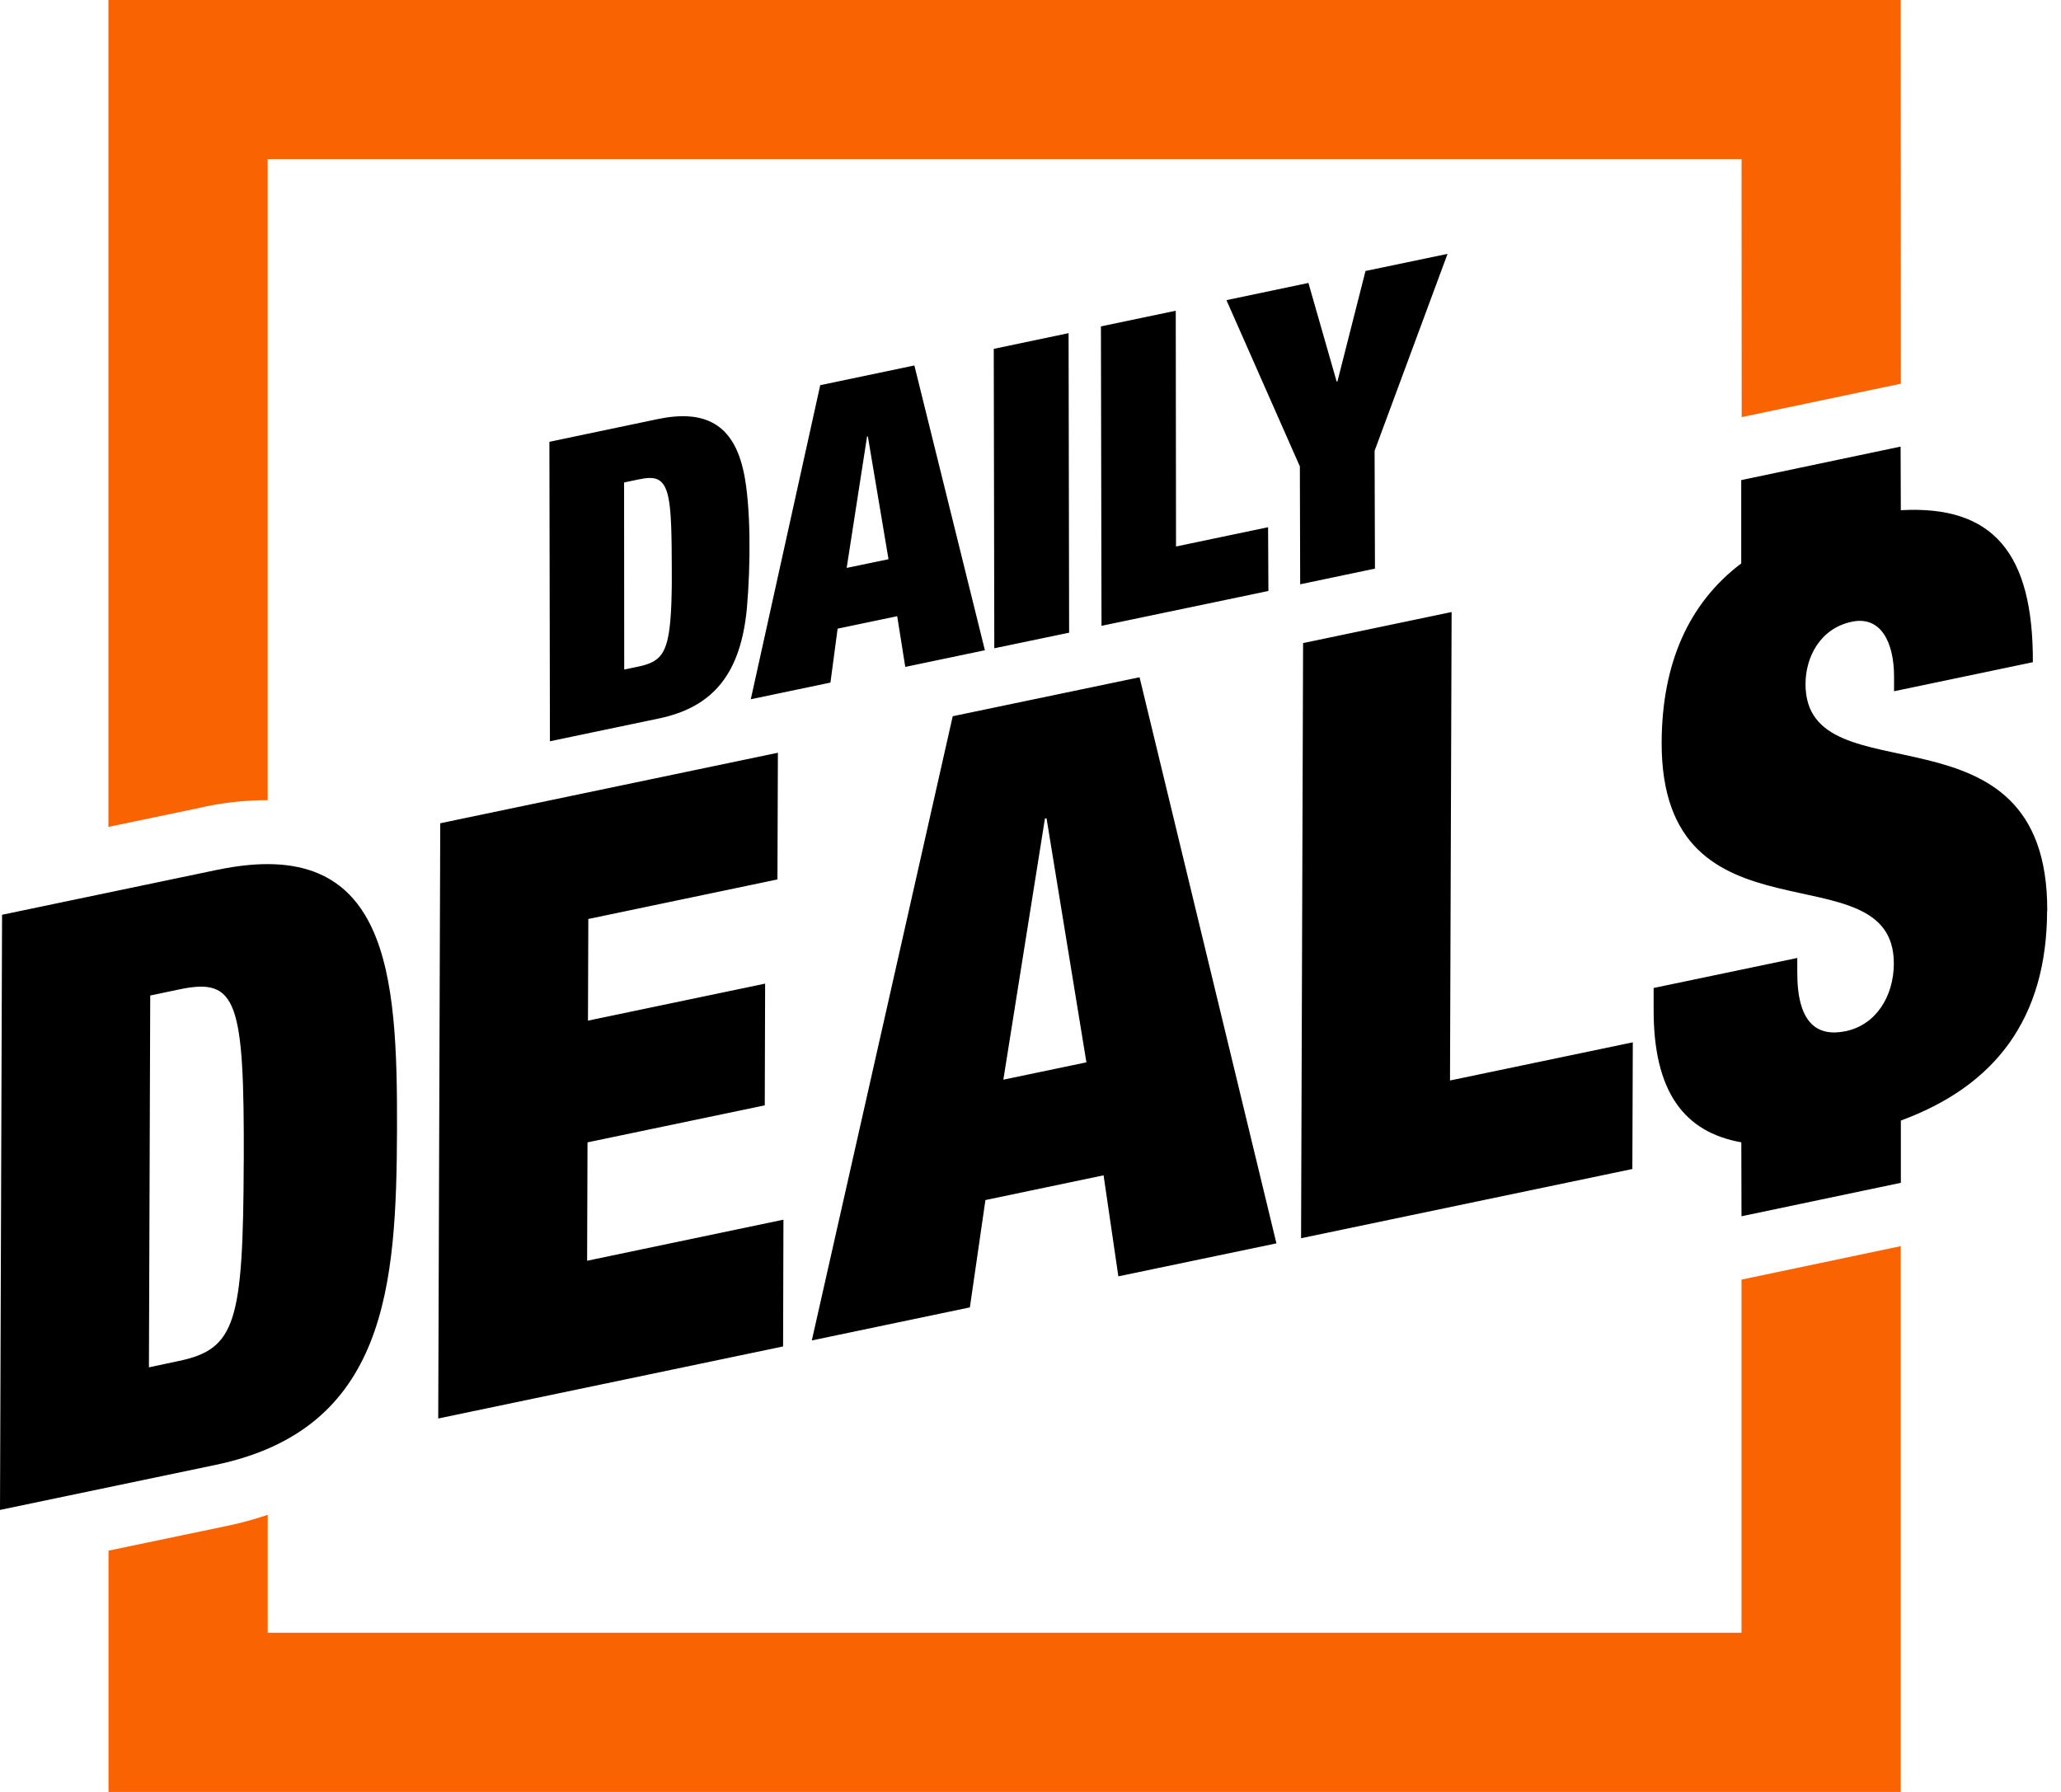 <svg xmlns="http://www.w3.org/2000/svg" width="46" height="40" fill="none"><path fill="#F96302" d="M4.52 18.018a6.837 6.837 0 0 1 1.4-.156l.054.001V3.551H38.87l.003 5.76 3.216-.675.337-.07L42.423 0H2.42v18.458l2.1-.438v-.002ZM39.116 28.512l-.247.052v7.883H5.975v-2.633c-.294.1-.6.185-.923.251l-2.63.549V40h40.001V27.817l-3.307.695Z"/><path fill="#000" d="M16.6 10.546c-.228-1.095-.884-1.408-1.925-1.19l-2.413.506.012 6.685 2.432-.509c1.22-.255 1.83-1.01 1.965-2.472.083-.945.09-2.257-.07-3.02Zm-1.692 3.69c-.09.421-.258.56-.662.644l-.314.066-.003-4.176.323-.068c.368-.077.571-.045.666.404.066.314.074.846.076 1.613.005.786-.028 1.251-.086 1.517ZM20.407 8.158l-2.1.44-1.55 7.011 1.778-.372.16-1.204 1.33-.278.18 1.132 1.777-.372-1.574-6.358h-.001v.001Zm-1.51 4.52.455-2.933.018-.004.461 2.742-.934.194v.002ZM22.18 7.787l1.67-.35.012 6.686-1.67.348-.012-6.684ZM24.572 7.286l1.67-.35.006 5.263 2.055-.43.007 1.423-3.725.778-.013-6.684ZM27.373 6.7l1.83-.384.63 2.201.018-.004.626-2.464 1.831-.382-1.628 4.396.008 2.63-1.669.35-.007-2.631-1.639-3.713ZM4.856 19.415.046 20.42 0 33.705 4.811 32.7c3.83-.8 4.037-4.004 4.05-7.484.01-3.48-.174-6.602-4.005-5.8Zm.584 6.517c-.013 3.59-.175 4.183-1.457 4.45l-.659.14.029-8.3.658-.138c1.282-.268 1.442.257 1.43 3.848ZM13.113 25.5l3.956-.826.008-2.717-3.954.826.008-2.269 4.221-.883.01-2.828-7.536 1.574-.045 13.287 7.697-1.608.008-2.83-4.382.917.009-2.643ZM25.434 15.118l-4.17.87-3.145 13.934 3.528-.738.347-2.396 2.637-.552.33 2.255 3.528-.736-3.055-12.637Zm-3.04 8.983.928-5.828.036-.007.89 5.448-1.854.387ZM32.399 13.662l-3.315.693-.045 13.285 7.394-1.545.01-2.828-4.08.852.036-10.457ZM45.693 20.33c.016-4.855-5.404-2.44-5.395-5.064.001-.595.324-1.24 1.036-1.388.642-.134.942.454.94 1.236v.316l3.098-.648c.009-2.433-.885-3.509-2.947-3.393l-.005-1.42-3.557.748v1.86c-1.182.892-1.769 2.246-1.776 3.992-.015 4.708 5.19 2.319 5.182 4.942-.002.725-.396 1.366-1.073 1.507-.642.134-1.086-.182-1.082-1.318v-.316l-3.206.67v.466c-.008 1.846.679 2.753 1.957 2.979l.004 1.651 3.557-.747v-1.39c2.118-.778 3.257-2.289 3.264-4.68h.003v-.002Z"/></svg>